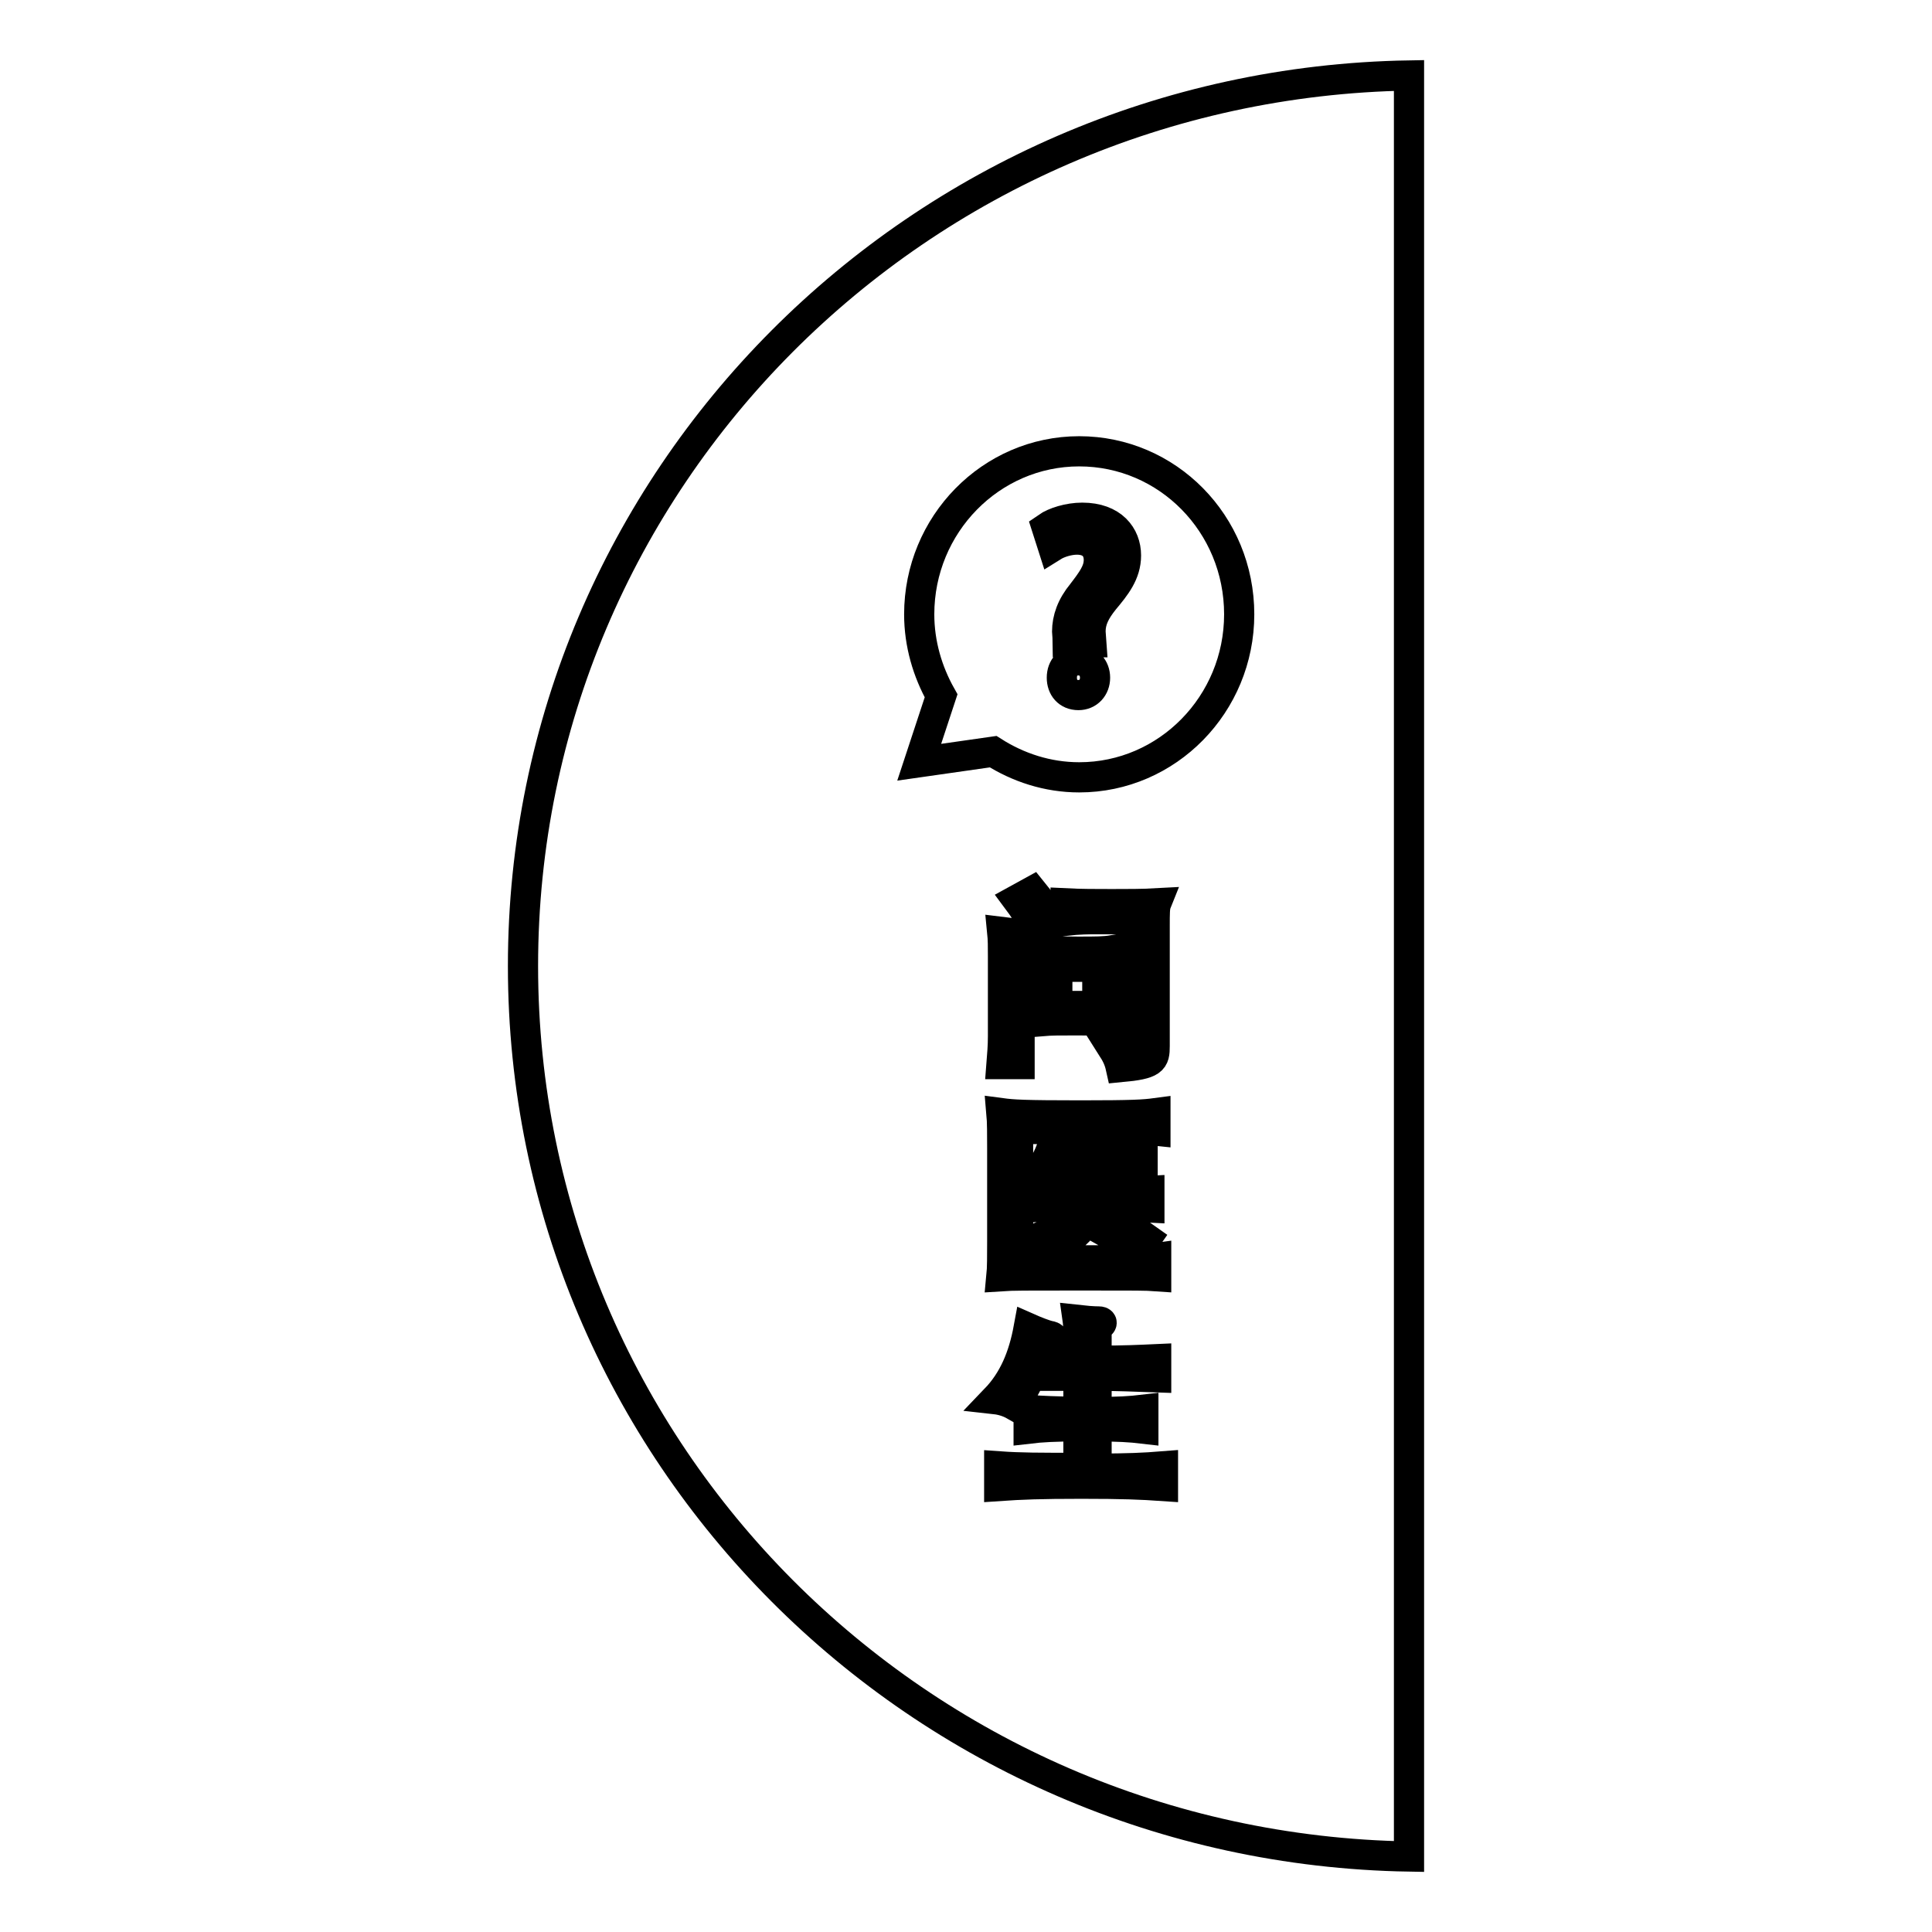 <?xml version="1.0" encoding="utf-8"?>
<!-- Svg Vector Icons : http://www.onlinewebfonts.com/icon -->
<!DOCTYPE svg PUBLIC "-//W3C//DTD SVG 1.1//EN" "http://www.w3.org/Graphics/SVG/1.1/DTD/svg11.dtd">
<svg version="1.1" xmlns="http://www.w3.org/2000/svg" xmlns:xlink="http://www.w3.org/1999/xlink" x="0px" y="0px" viewBox="0 0 256 256" enable-background="new 0 0 256 256" xml:space="preserve">
<g><g><path stroke-width="4" fill-opacity="0" stroke="#000000"  d="M69.3,128c0,64.5,52.4,116.9,117.4,118V10C121.7,11.1,69.3,63.5,69.3,128z"/><path stroke-width="4" fill-opacity="0" stroke="#000000"  d="M143,59.8c-11.7,0-21.2,9.7-21.2,21.6c0,3.9,1.1,7.6,2.9,10.8l-2.9,8.8l9.8-1.4c3.3,2.1,7.2,3.4,11.4,3.4c11.7,0,21.2-9.7,21.2-21.6C164.2,69.4,154.7,59.8,143,59.8z"/><path stroke-width="4" fill-opacity="0" stroke="#000000"  d="M144.6,85.1h-3.1c0-0.3-0.1-1.2-0.1-1.4c0-1.7,0.6-3.4,2-5.1c1.3-1.7,2.2-2.9,2.2-4.4c0-1.6-1-2.7-2.9-2.7c-1.1,0-2.4,0.4-3.2,0.9l-0.8-2.5c1-0.7,2.9-1.3,4.7-1.3c4,0,5.8,2.4,5.8,5c0,2.4-1.4,4.1-2.9,5.9c-1.2,1.5-1.8,2.7-1.8,4.2L144.6,85.1z M140.7,89.8c0-1.4,0.9-2.3,2.2-2.3c1.3,0,2.2,1,2.2,2.3c0,1.3-0.9,2.3-2.2,2.3C141.5,92.1,140.7,91.1,140.7,89.8z"/><path stroke-width="4" fill-opacity="0" stroke="#000000"  d="M135.1,125.2V141h-2.4c0.1-1.3,0.2-2.3,0.2-3.7v-10.6c0-1.3,0-2.2-0.1-3.2c0.8,0.1,1.6,0.2,2.1,0.2c0.7,0,0.8,0.2,0.4,0.7C135.2,124.6,135.1,124.7,135.1,125.2z M137,123c-0.6-1.5-1.3-2.6-2.2-3.8l2-1.1c0.9,1.1,1.8,2.4,2.5,3.7L137,123z M142.8,135.2c-2.5,0-3.5,0-4.7,0.1c0.1-1.2,0.1-3,0.1-4.7c0-1.8,0-3.5-0.1-4.7c1.2,0.1,2.1,0.2,4.7,0.2c2.5,0,3.5,0,4.7-0.2c0,1.2,0,2.9,0,4.7c0,1.8,0,3.5,0,4.7C146.3,135.3,145.3,135.2,142.8,135.2z M145.4,128.1h-5.3v5.2h5.3V128.1z M153,122.7v15.9c0,1.9-0.2,2.4-4.5,2.8c-0.2-0.9-0.5-1.6-1.2-2.7c2.9,0.4,3.5,0.1,3.5-1v-15.9h-5.5c-1,0-2.3,0-4.1,0.2v-2.3c2,0.1,4,0.1,6.1,0.1c2.1,0,4.1,0,5.9-0.1C153,120.2,153,121.1,153,122.7z"/><path stroke-width="4" fill-opacity="0" stroke="#000000"  d="M143.2,169c-7.6,0-9,0-10.5,0.1c0.1-1,0.1-2.9,0.1-4.5v-12.5c0-1.5,0-3.5-0.1-4.6c1.5,0.2,2.9,0.3,10.5,0.3c6.9,0,8.4-0.1,9.9-0.3v2.3c-0.9-0.1-2.8-0.2-7-0.2h-11.2V167h11.7c4.2,0,5.2-0.1,6.6-0.3v2.4C151.8,169,150.9,169,143.2,169z M152.3,157.8v2.2c-2-0.1-3.8-0.2-7.5-0.2c-1,3.1-2.8,4.6-6.8,6.4c-0.5-0.6-1-1.2-1.7-1.7c3.6-1.3,5.5-2.5,6.4-4.7c-2.9,0-4.9,0.1-6.6,0.2v-2.1c1.9,0.1,4,0.2,7.1,0.2c0.2-1,0.3-2.1,0.3-3.4H140c-0.4,0.7-0.9,1.5-1.3,2.2c-0.6-0.3-1.4-0.5-2.1-0.5c1.5-1.2,2.9-3.9,3.1-5.8c0.7,0.2,1.7,0.4,2.4,0.4c0.2,0,0.2,0.1-0.1,0.3c-0.1,0.1-0.5,0.6-1,1.5c8.5,0,9.5,0,10.4-0.1v2c-0.9-0.1-2.4-0.1-3.9-0.1h-1.7c-0.1,1.3-0.3,2.4-0.4,3.4C148.6,158,150.4,157.9,152.3,157.8z M150.5,166.1c-1.7-1.5-3.6-2.7-5.7-3.8l1-1.5c2.4,1,4.7,2.3,6.1,3.3L150.5,166.1z"/><path stroke-width="4" fill-opacity="0" stroke="#000000"  d="M134.4,186.2c-0.7-0.4-1.6-0.7-2.5-0.8c2.4-2.5,3.7-5.6,4.4-9.4c0.9,0.4,2.2,0.9,2.7,1c0.6,0.1,0.7,0.3,0.1,0.6c-0.3,0.1-0.5,0.6-1.5,2.7h5.3v-2.3c0-0.6,0-2.4-0.1-3.1c0.9,0.1,2,0.2,2.8,0.2c0.4,0,0.5,0.2,0.2,0.4c-0.4,0.2-0.5,0.4-0.5,0.8v4c3.8,0,5.7-0.1,7.9-0.2v2.4c-2.9-0.1-5.1-0.2-7.9-0.2v4.8c2.8,0,4.5-0.1,6.2-0.3v2.5c-1.7-0.2-3.4-0.3-6.2-0.3v5.6c4.1,0,6.3-0.1,8.8-0.3v2.6c-2.9-0.2-5.3-0.3-10.8-0.3c-5.5,0-8,0.1-10.9,0.3v-2.6c2.8,0.2,5.3,0.2,10.5,0.2V189c-3.1,0-4.9,0.1-6.6,0.3v-2.5c1.8,0.2,3.6,0.2,6.6,0.3v-4.8h-6.3C136,183.5,135.2,185,134.4,186.2z"/></g></g>
</svg>